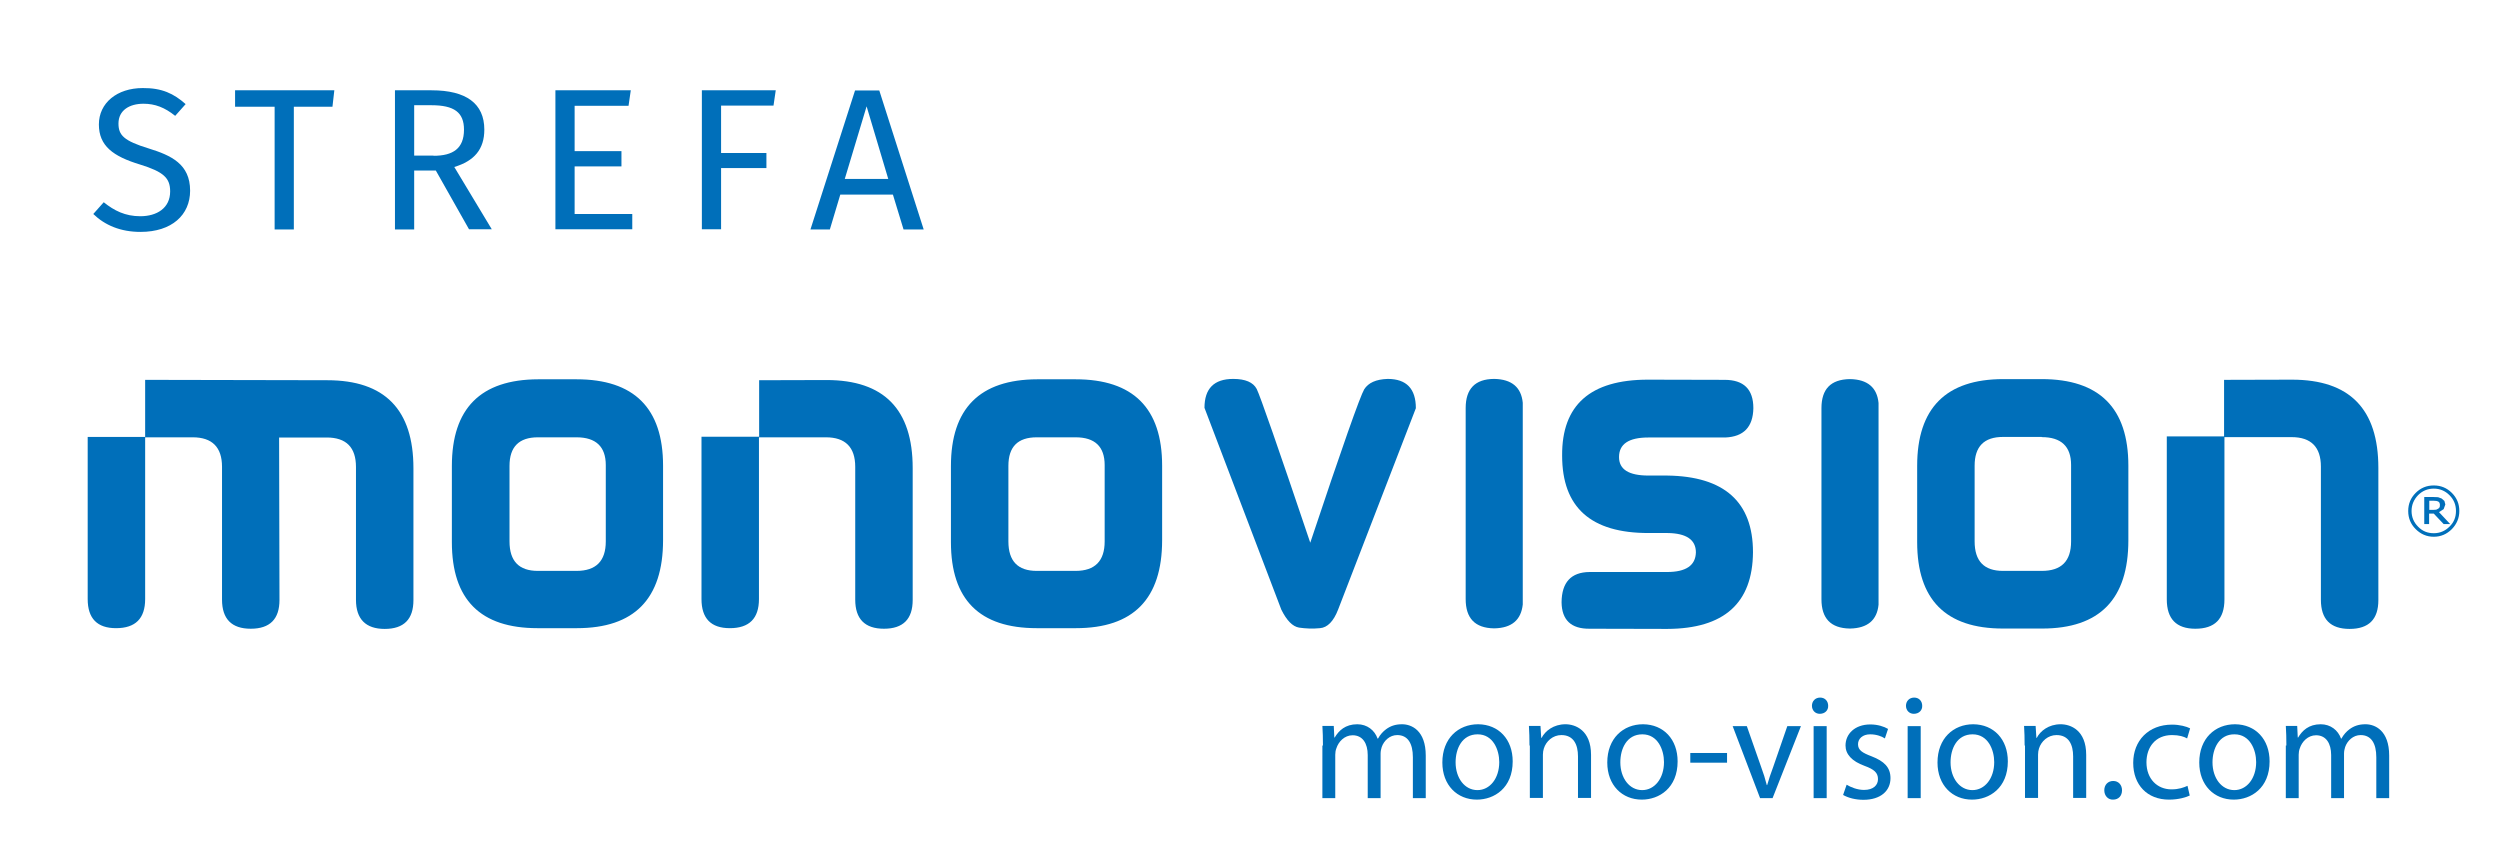 <?xml version="1.0" encoding="utf-8"?>
<!-- Generator: Adobe Illustrator 23.0.2, SVG Export Plug-In . SVG Version: 6.00 Build 0)  -->
<svg version="1.1" id="Layer_1" xmlns="http://www.w3.org/2000/svg" xmlns:xlink="http://www.w3.org/1999/xlink" x="0px" y="0px"
	 viewBox="0 0 134 45.5" style="enable-background:new 0 0 134 45.5;" xml:space="preserve">
<style type="text/css">
	.st0{fill:#006FBA;}
</style>
<g>
	<path class="st0" d="M130.78,27.05l-0.02-0.1l-0.07-0.07l-0.1-0.03l-0.14-0.01h-0.24v0.49h0.2l0.17-0.01l0.12-0.06l0.07-0.08
		L130.78,27.05z M131.33,28.09h-0.35l-0.53-0.56h-0.25v0.56h-0.26v-1.45h0.49l0.25,0.01l0.19,0.07l0.15,0.13l0.05,0.19l-0.09,0.25
		l-0.25,0.16L131.33,28.09z M131.64,27.39c0-0.33-0.11-0.61-0.35-0.85c-0.23-0.23-0.51-0.35-0.84-0.35c-0.33,0-0.61,0.12-0.84,0.35
		c-0.23,0.24-0.35,0.52-0.35,0.85c0,0.33,0.12,0.61,0.35,0.84c0.23,0.24,0.51,0.35,0.84,0.35c0.33,0,0.61-0.12,0.84-0.35
		C131.53,28,131.64,27.72,131.64,27.39 M131.82,27.39c0,0.38-0.14,0.7-0.4,0.97c-0.27,0.27-0.59,0.41-0.97,0.41
		c-0.38,0-0.7-0.14-0.97-0.41c-0.27-0.27-0.4-0.59-0.4-0.97c0-0.38,0.13-0.7,0.4-0.97c0.27-0.27,0.59-0.4,0.97-0.4
		c0.38,0,0.7,0.13,0.97,0.4C131.69,26.69,131.82,27.01,131.82,27.39"/>
	<path class="st0" d="M116.14,32.13c0,1.04,0.51,1.57,1.53,1.57c1.04,0,1.56-0.52,1.56-1.57v-8.7h3.6c1.04,0,1.57,0.53,1.57,1.58
		v7.14c0,1.04,0.51,1.56,1.54,1.56c1.03,0,1.54-0.52,1.54-1.54v-7.09c0-3.16-1.54-4.73-4.63-4.73l-3.64,0.01v3.03h-3.07V32.13z"/>
	<path class="st0" d="M109.44,23.43c1.04,0,1.57,0.5,1.57,1.49v4.1c0,1.06-0.52,1.58-1.57,1.58h-2.08c-1.02,0-1.52-0.53-1.52-1.58
		v-4.06c0-1.02,0.5-1.54,1.52-1.54H109.44z M102.76,24.97v4.09c0,3.08,1.53,4.63,4.6,4.63h2.1c3.09,0,4.62-1.58,4.62-4.73v-4
		c0-3.09-1.55-4.64-4.65-4.64h-2.05C104.3,20.32,102.76,21.88,102.76,24.97"/>
	<path class="st0" d="M93.98,21.88c0-1.02-0.52-1.52-1.54-1.52l-4.11-0.01c-3.09,0-4.62,1.36-4.6,4.07c0,2.78,1.54,4.16,4.65,4.15
		h0.99c1.02,0.01,1.53,0.36,1.53,1.04c-0.02,0.7-0.53,1.05-1.55,1.05h-4.15c-0.99,0.01-1.49,0.55-1.5,1.62
		c0.01,0.95,0.51,1.43,1.5,1.42l4.16,0.01c3.05-0.01,4.58-1.38,4.6-4.11c0-2.69-1.53-4.07-4.6-4.11h-1c-1.06,0-1.58-0.33-1.58-0.99
		c0-0.7,0.52-1.05,1.57-1.05h4.12C93.46,23.41,93.96,22.89,93.98,21.88"/>
	<path class="st0" d="M75.89,21.88c0-1.04-0.5-1.57-1.51-1.57c-0.63,0.02-1.04,0.21-1.26,0.56c-0.21,0.35-1.18,3.09-2.89,8.22
		c-1.73-5.13-2.69-7.88-2.87-8.24c-0.19-0.36-0.61-0.54-1.26-0.54c-1.03,0-1.54,0.52-1.54,1.55l4.12,10.82
		c0.29,0.58,0.6,0.9,0.95,0.96c0.34,0.05,0.72,0.07,1.12,0.03c0.4-0.03,0.73-0.37,0.97-0.99L75.89,21.88z"/>
	<path class="st0" d="M4.7,23.41v8.7c0,1.04,0.51,1.56,1.52,1.56c1.04,0,1.56-0.52,1.56-1.56v-8.67h2.55c1.04,0,1.57,0.53,1.57,1.58
		v7.12c0,1.03,0.51,1.56,1.54,1.56c1.03,0,1.54-0.52,1.54-1.54l-0.02-8.71h2.55c1.05,0,1.57,0.53,1.57,1.58v7.12
		c0,1.03,0.52,1.56,1.54,1.56c1.03,0,1.54-0.52,1.54-1.54v-7.07c0-3.15-1.54-4.72-4.62-4.72l-9.76-0.02v3.06H4.7z M30.9,23.44
		c1.04,0,1.57,0.5,1.57,1.49v4.09c0,1.05-0.52,1.58-1.57,1.58h-2.07c-1.01,0-1.52-0.52-1.52-1.58v-4.05c0-1.02,0.51-1.53,1.52-1.53
		H30.9z M24.22,24.98v4.08c0,3.08,1.53,4.61,4.59,4.61h2.11c3.08,0,4.62-1.57,4.62-4.72v-3.99c0-3.08-1.55-4.63-4.64-4.63h-2.05
		C25.76,20.34,24.22,21.89,24.22,24.98z M37.6,32.11c0,1.04,0.51,1.56,1.52,1.56c1.04,0,1.56-0.52,1.56-1.56v-8.67h3.59
		c1.04,0,1.57,0.53,1.57,1.58v7.12c0,1.03,0.51,1.56,1.54,1.56c1.03,0,1.54-0.52,1.54-1.54v-7.07c0-3.15-1.54-4.72-4.62-4.72
		l-3.61,0.01v3.03H37.6V32.11z M50.97,24.98v4.08c0,3.08,1.53,4.61,4.6,4.61h2.1c3.08,0,4.62-1.57,4.62-4.72v-3.99
		c0-3.08-1.55-4.63-4.64-4.63h-2.05C52.52,20.34,50.97,21.89,50.97,24.98z M57.65,23.44c1.04,0,1.56,0.5,1.56,1.49v4.09
		c0,1.05-0.52,1.58-1.56,1.58h-2.08c-1.01,0-1.52-0.52-1.52-1.58v-4.05c0-1.02,0.5-1.53,1.52-1.53H57.65z"/>
	<path class="st0" d="M81.62,21.88v10.24v0.01v0.04v0.01v0.04v0.01v0.04v0l0,0.04l0,0.05l0,0.04c-0.09,0.83-0.59,1.26-1.52,1.28h0
		h-0.03h0c-1.01-0.02-1.51-0.54-1.51-1.57v-1.54v-7.16v-1.54c0-1.03,0.51-1.55,1.51-1.56h0h0.03h0c0.93,0.02,1.44,0.45,1.52,1.28
		l0,0.04l0,0.05l0,0.04v0v0.04v0.01v0.04v0V21.88L81.62,21.88z"/>
	<path class="st0" d="M100.69,32.13V21.88v-0.01v-0.04v-0.01v-0.04v-0.01l0-0.04v0l0-0.04l0-0.05l0-0.04h0
		c-0.08-0.83-0.59-1.26-1.52-1.28h0h-0.03h0c-1.01,0.02-1.51,0.53-1.51,1.56v1.54v7.16v1.54c0,1.03,0.5,1.55,1.51,1.57h0h0.03h0
		c0.93-0.02,1.44-0.45,1.52-1.28h0l0-0.04l0-0.05l0-0.04v0l0-0.04v-0.01v-0.04v-0.01V32.13L100.69,32.13z"/>
	<g>
		<path class="st0" d="M70.91,39.96c0-0.4-0.01-0.73-0.03-1.05h0.61l0.03,0.62h0.02c0.22-0.37,0.57-0.71,1.21-0.71
			c0.53,0,0.93,0.32,1.09,0.77h0.02c0.12-0.22,0.27-0.38,0.43-0.5c0.23-0.17,0.49-0.27,0.86-0.27c0.51,0,1.27,0.33,1.27,1.68v2.28
			h-0.69v-2.19c0-0.74-0.27-1.19-0.84-1.19c-0.4,0-0.71,0.3-0.83,0.64c-0.03,0.1-0.06,0.22-0.06,0.35v2.39h-0.69v-2.31
			c0-0.62-0.27-1.06-0.81-1.06c-0.44,0-0.76,0.35-0.87,0.7c-0.04,0.1-0.06,0.22-0.06,0.34v2.33h-0.69V39.96z"/>
		<path class="st0" d="M81.08,40.81c0,1.43-0.99,2.05-1.92,2.05c-1.05,0-1.85-0.77-1.85-1.99c0-1.29,0.85-2.05,1.92-2.05
			C80.33,38.83,81.08,39.63,81.08,40.81z M78.02,40.86c0,0.85,0.49,1.49,1.17,1.49c0.67,0,1.17-0.63,1.17-1.5
			c0-0.66-0.33-1.49-1.16-1.49S78.02,40.12,78.02,40.86z"/>
		<path class="st0" d="M81.98,39.96c0-0.4-0.01-0.73-0.03-1.05h0.62l0.04,0.64h0.02c0.19-0.37,0.64-0.73,1.28-0.73
			c0.53,0,1.37,0.32,1.37,1.64v2.31h-0.7v-2.23c0-0.62-0.23-1.14-0.89-1.14c-0.46,0-0.82,0.33-0.94,0.72
			c-0.03,0.09-0.05,0.21-0.05,0.33v2.32h-0.7V39.96z"/>
		<path class="st0" d="M89.92,40.81c0,1.43-0.99,2.05-1.92,2.05c-1.05,0-1.85-0.77-1.85-1.99c0-1.29,0.85-2.05,1.92-2.05
			C89.17,38.83,89.92,39.63,89.92,40.81z M86.85,40.86c0,0.85,0.49,1.49,1.17,1.49c0.67,0,1.17-0.63,1.17-1.5
			c0-0.66-0.33-1.49-1.16-1.49S86.85,40.12,86.85,40.86z"/>
		<path class="st0" d="M92.57,40.36v0.52h-1.97v-0.52H92.57z"/>
		<path class="st0" d="M93.63,38.92l0.76,2.17c0.13,0.35,0.23,0.67,0.31,0.99h0.02c0.09-0.32,0.2-0.64,0.33-0.99l0.75-2.17h0.73
			l-1.52,3.86h-0.67l-1.47-3.86H93.63z"/>
		<path class="st0" d="M97.99,37.83c0.01,0.24-0.17,0.43-0.45,0.43c-0.25,0-0.42-0.19-0.42-0.43c0-0.25,0.18-0.44,0.44-0.44
			C97.82,37.39,97.99,37.58,97.99,37.83z M97.21,42.78v-3.86h0.7v3.86H97.21z"/>
		<path class="st0" d="M98.98,42.06c0.21,0.13,0.57,0.28,0.93,0.28c0.51,0,0.75-0.26,0.75-0.58c0-0.34-0.2-0.52-0.72-0.71
			c-0.69-0.25-1.02-0.63-1.02-1.09c0-0.62,0.5-1.13,1.33-1.13c0.39,0,0.73,0.11,0.95,0.24l-0.17,0.51c-0.15-0.1-0.43-0.22-0.79-0.22
			c-0.41,0-0.65,0.24-0.65,0.53c0,0.32,0.23,0.46,0.73,0.65c0.67,0.26,1.01,0.59,1.01,1.17c0,0.68-0.53,1.16-1.45,1.16
			c-0.42,0-0.81-0.1-1.09-0.26L98.98,42.06z"/>
		<path class="st0" d="M103.03,37.83c0.01,0.24-0.17,0.43-0.45,0.43c-0.25,0-0.42-0.19-0.42-0.43c0-0.25,0.18-0.44,0.44-0.44
			C102.86,37.39,103.03,37.58,103.03,37.83z M102.25,42.78v-3.86h0.7v3.86H102.25z"/>
		<path class="st0" d="M107.62,40.81c0,1.43-0.99,2.05-1.92,2.05c-1.05,0-1.85-0.77-1.85-1.99c0-1.29,0.85-2.05,1.92-2.05
			C106.87,38.83,107.62,39.63,107.62,40.81z M104.55,40.86c0,0.85,0.49,1.49,1.17,1.49c0.67,0,1.17-0.63,1.17-1.5
			c0-0.66-0.33-1.49-1.16-1.49S104.55,40.12,104.55,40.86z"/>
		<path class="st0" d="M108.52,39.96c0-0.4-0.01-0.73-0.03-1.05h0.62l0.04,0.64h0.02c0.19-0.37,0.64-0.73,1.28-0.73
			c0.54,0,1.37,0.32,1.37,1.64v2.31h-0.7v-2.23c0-0.62-0.23-1.14-0.89-1.14c-0.46,0-0.82,0.33-0.94,0.72
			c-0.03,0.09-0.05,0.21-0.05,0.33v2.32h-0.7V39.96z"/>
		<path class="st0" d="M112.79,42.36c0-0.3,0.2-0.5,0.48-0.5s0.47,0.21,0.47,0.5c0,0.29-0.18,0.5-0.48,0.5
			C112.99,42.87,112.79,42.65,112.79,42.36z"/>
		<path class="st0" d="M117.37,42.64c-0.18,0.09-0.59,0.22-1.11,0.22c-1.17,0-1.92-0.79-1.92-1.97c0-1.19,0.82-2.05,2.08-2.05
			c0.41,0,0.78,0.1,0.97,0.2l-0.16,0.54c-0.17-0.1-0.43-0.18-0.81-0.18c-0.89,0-1.37,0.65-1.37,1.46c0,0.89,0.58,1.45,1.34,1.45
			c0.4,0,0.66-0.1,0.86-0.19L117.37,42.64z"/>
		<path class="st0" d="M121.65,40.81c0,1.43-0.99,2.05-1.92,2.05c-1.05,0-1.85-0.77-1.85-1.99c0-1.29,0.85-2.05,1.92-2.05
			C120.9,38.83,121.65,39.63,121.65,40.81z M118.59,40.86c0,0.85,0.49,1.49,1.17,1.49c0.67,0,1.17-0.63,1.17-1.5
			c0-0.66-0.33-1.49-1.16-1.49C118.95,39.35,118.59,40.12,118.59,40.86z"/>
		<path class="st0" d="M122.55,39.96c0-0.4-0.01-0.73-0.03-1.05h0.61l0.03,0.62h0.02c0.22-0.37,0.57-0.71,1.21-0.71
			c0.53,0,0.93,0.32,1.09,0.77h0.02c0.12-0.22,0.27-0.38,0.43-0.5c0.23-0.17,0.49-0.27,0.86-0.27c0.51,0,1.27,0.33,1.27,1.68v2.28
			h-0.69v-2.19c0-0.74-0.27-1.19-0.84-1.19c-0.4,0-0.71,0.3-0.83,0.64c-0.03,0.1-0.06,0.22-0.06,0.35v2.39h-0.69v-2.31
			c0-0.62-0.27-1.06-0.81-1.06c-0.44,0-0.76,0.35-0.87,0.7c-0.04,0.1-0.06,0.22-0.06,0.34v2.33h-0.69V39.96z"/>
	</g>
</g>
<g>
	<path class="st0" d="M9.95,5.58L9.39,6.21c-0.56-0.45-1.08-0.65-1.7-0.65c-0.75,0-1.34,0.35-1.34,1.06c0,0.63,0.29,0.93,1.63,1.34
		c1.19,0.37,2.21,0.83,2.21,2.26c0,1.3-0.98,2.21-2.66,2.21c-1.07,0-1.91-0.36-2.53-0.96l0.56-0.63c0.56,0.45,1.15,0.75,1.96,0.75
		c0.88,0,1.6-0.43,1.6-1.33c0-0.72-0.35-1.05-1.61-1.44c-1.45-0.44-2.21-1-2.21-2.15c0-1.15,0.97-1.95,2.35-1.95
		C8.68,4.71,9.32,5.02,9.95,5.58z"/>
	<path class="st0" d="M17.82,5.72h-2.07v6.58h-1.03V5.72H12.6V4.84h5.32L17.82,5.72z"/>
	<path class="st0" d="M23.36,9.14H22.2v3.16h-1.03V4.84h1.96c1.86,0,2.83,0.71,2.83,2.11c0,1.05-0.54,1.68-1.61,2l2.01,3.34h-1.22
		L23.36,9.14z M23.24,8.35c1.04,0,1.63-0.39,1.63-1.4c0-0.93-0.53-1.31-1.75-1.31H22.2v2.7H23.24z"/>
	<path class="st0" d="M33.69,5.67H30.8V8.1h2.51v0.82H30.8v2.55h3.09v0.82h-4.12V4.84h4.04L33.69,5.67z"/>
	<path class="st0" d="M37.62,4.84h3.96l-0.12,0.82h-2.81v2.54h2.43v0.81h-2.43v3.28h-1.03V4.84z"/>
	<path class="st0" d="M47.86,10.43h-2.82l-0.56,1.87h-1.04l2.39-7.45h1.3l2.38,7.45h-1.08L47.86,10.43z M47.61,9.59L46.45,5.7
		l-1.17,3.89H47.61z"/>
</g>
</svg>
